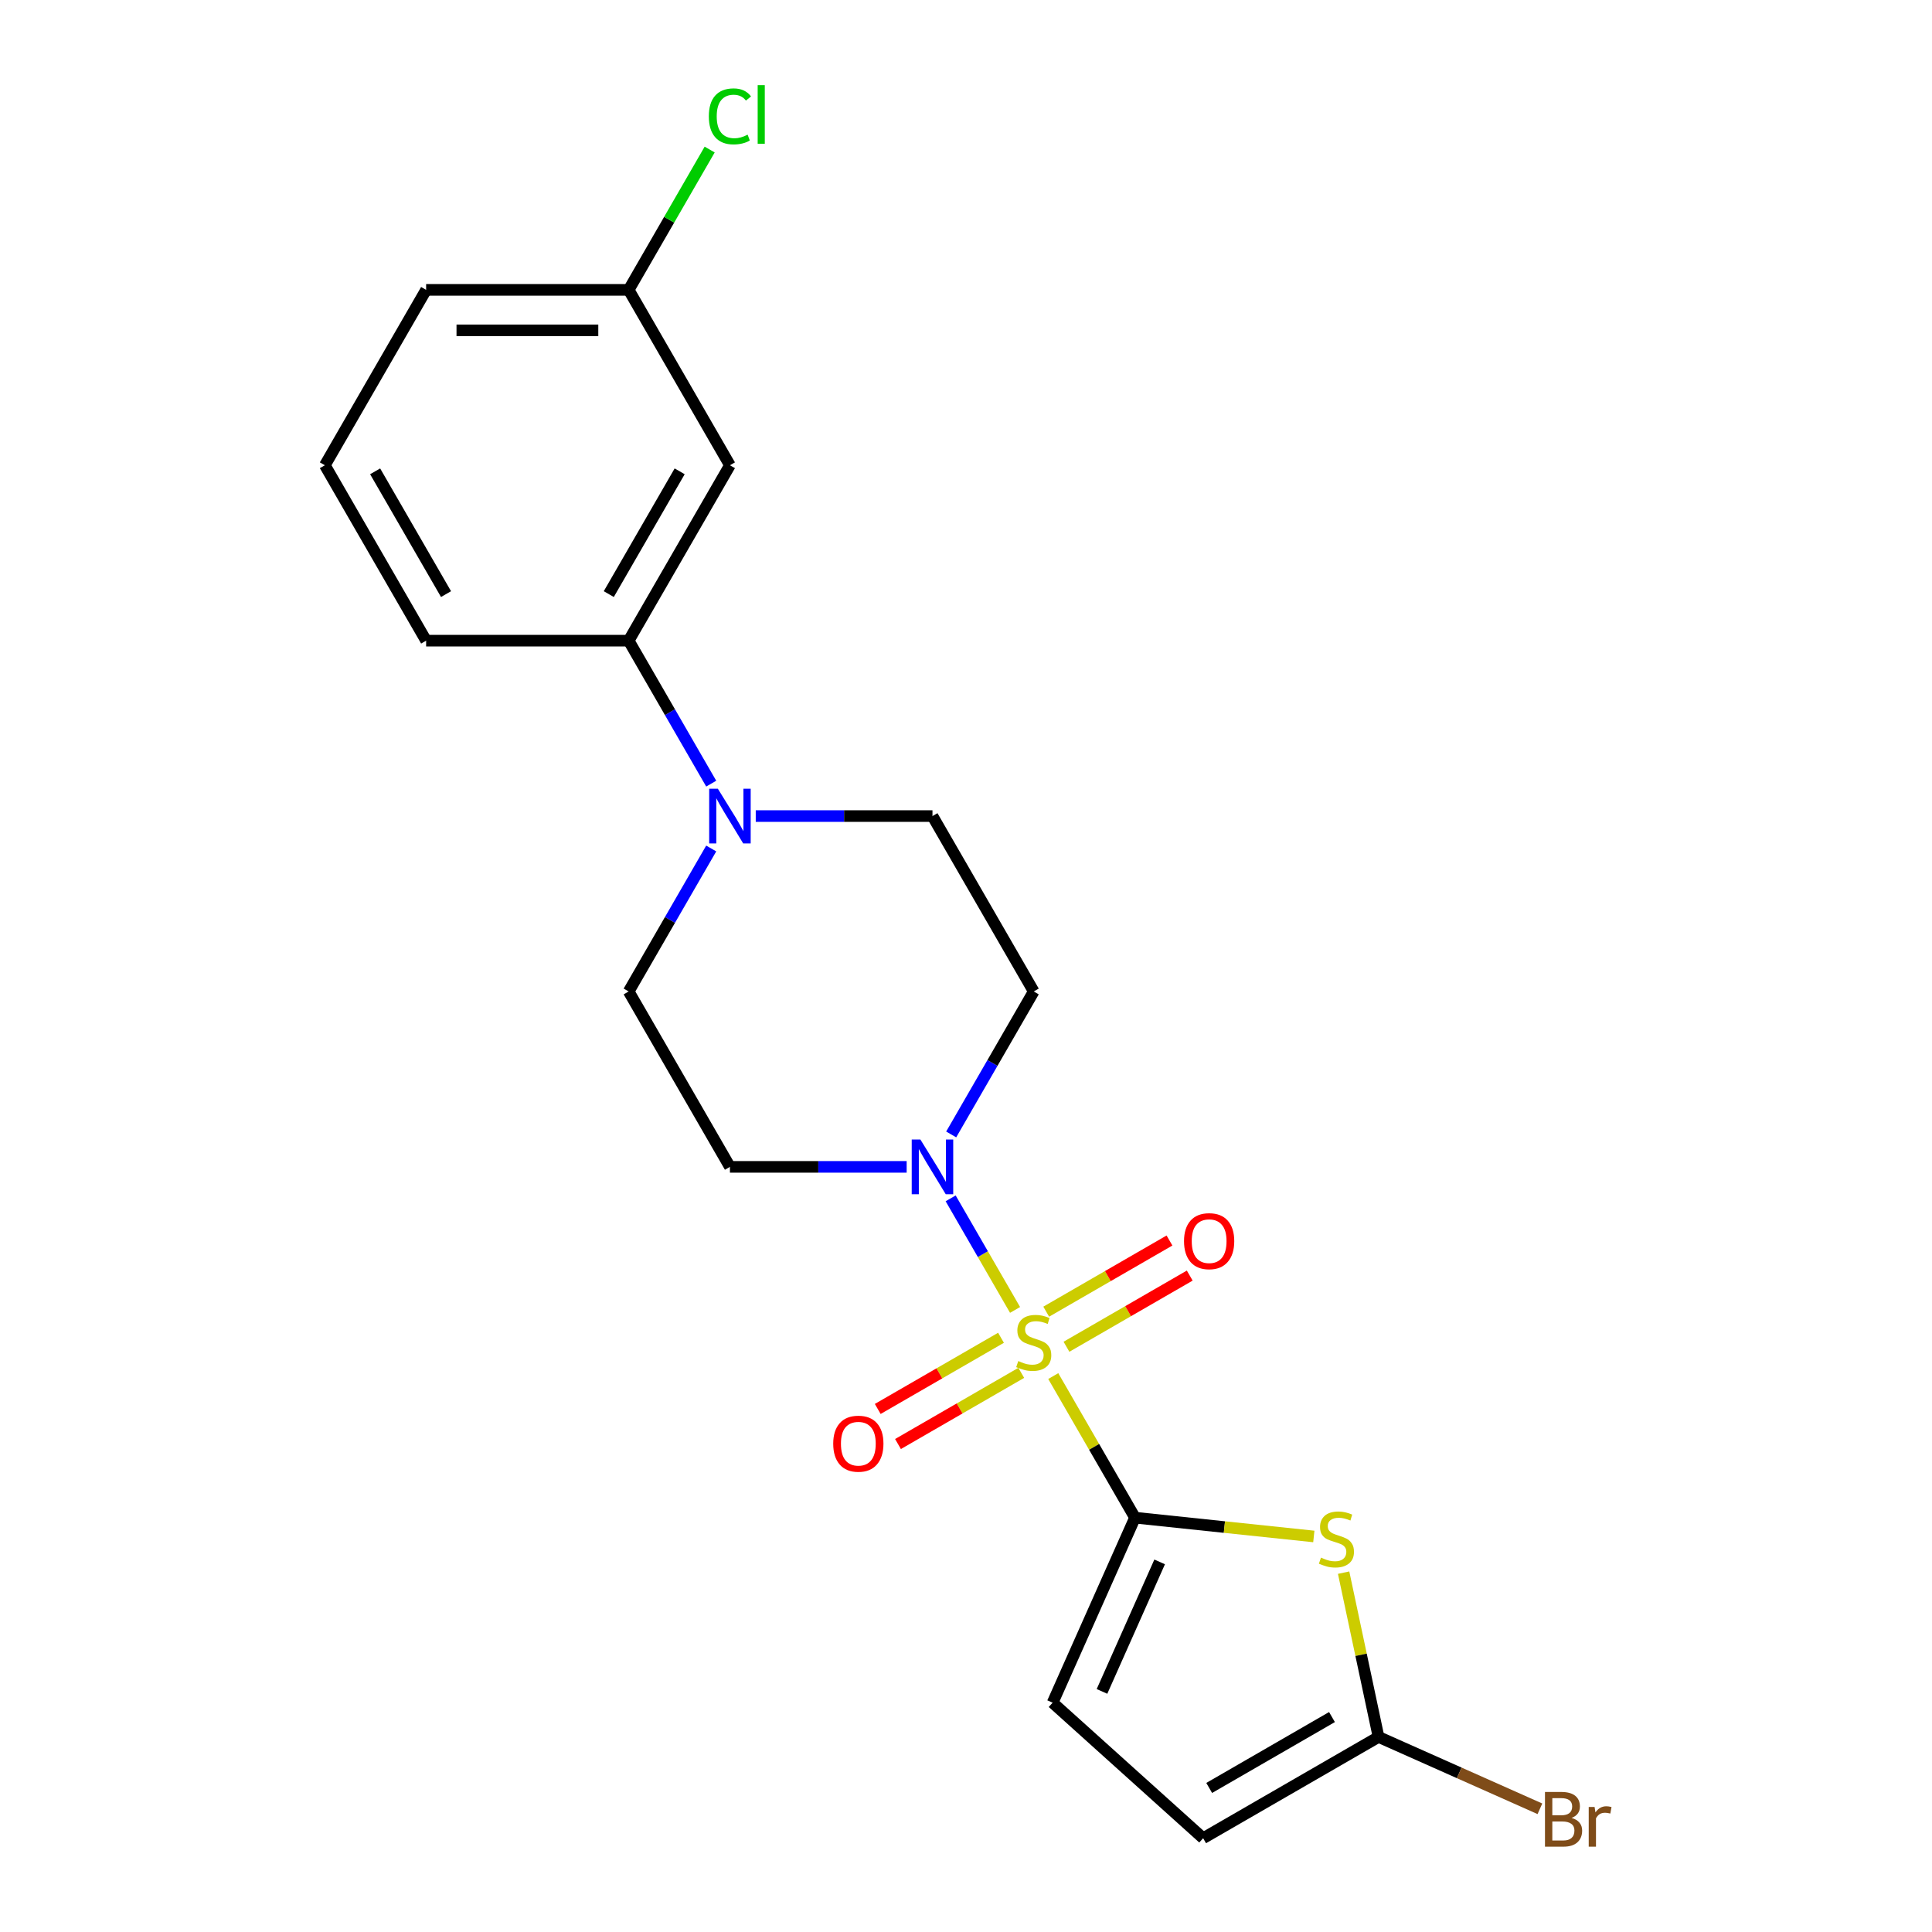 <?xml version='1.0' encoding='iso-8859-1'?>
<svg version='1.1' baseProfile='full'
              xmlns='http://www.w3.org/2000/svg'
                      xmlns:rdkit='http://www.rdkit.org/xml'
                      xmlns:xlink='http://www.w3.org/1999/xlink'
                  xml:space='preserve'
width='1000px' height='1000px' viewBox='0 0 1000 1000'>
<!-- END OF HEADER -->
<rect style='opacity:1.0;fill:#FFFFFF;stroke:none' width='1000' height='1000' x='0' y='0'> </rect>
<path class='bond-0' d='M 545.165,712.256 L 566.321,748.899' style='fill:none;fill-rule:evenodd;stroke:#CCCC00;stroke-width:6px;stroke-linecap:butt;stroke-linejoin:miter;stroke-opacity:1' />
<path class='bond-0' d='M 566.321,748.899 L 587.477,785.542' style='fill:none;fill-rule:evenodd;stroke:#000000;stroke-width:6px;stroke-linecap:butt;stroke-linejoin:miter;stroke-opacity:1' />
<path class='bond-2' d='M 525.396,678.014 L 508.725,649.14' style='fill:none;fill-rule:evenodd;stroke:#CCCC00;stroke-width:6px;stroke-linecap:butt;stroke-linejoin:miter;stroke-opacity:1' />
<path class='bond-2' d='M 508.725,649.14 L 492.054,620.266' style='fill:none;fill-rule:evenodd;stroke:#0000FF;stroke-width:6px;stroke-linecap:butt;stroke-linejoin:miter;stroke-opacity:1' />
<path class='bond-8' d='M 552.003,697.078 L 583.905,678.66' style='fill:none;fill-rule:evenodd;stroke:#CCCC00;stroke-width:6px;stroke-linecap:butt;stroke-linejoin:miter;stroke-opacity:1' />
<path class='bond-8' d='M 583.905,678.66 L 615.806,660.242' style='fill:none;fill-rule:evenodd;stroke:#FF0000;stroke-width:6px;stroke-linecap:butt;stroke-linejoin:miter;stroke-opacity:1' />
<path class='bond-8' d='M 541.52,678.921 L 573.422,660.503' style='fill:none;fill-rule:evenodd;stroke:#CCCC00;stroke-width:6px;stroke-linecap:butt;stroke-linejoin:miter;stroke-opacity:1' />
<path class='bond-8' d='M 573.422,660.503 L 605.323,642.084' style='fill:none;fill-rule:evenodd;stroke:#FF0000;stroke-width:6px;stroke-linecap:butt;stroke-linejoin:miter;stroke-opacity:1' />
<path class='bond-9' d='M 518.118,692.432 L 486.217,710.85' style='fill:none;fill-rule:evenodd;stroke:#CCCC00;stroke-width:6px;stroke-linecap:butt;stroke-linejoin:miter;stroke-opacity:1' />
<path class='bond-9' d='M 486.217,710.85 L 454.315,729.269' style='fill:none;fill-rule:evenodd;stroke:#FF0000;stroke-width:6px;stroke-linecap:butt;stroke-linejoin:miter;stroke-opacity:1' />
<path class='bond-9' d='M 528.602,710.589 L 496.7,729.008' style='fill:none;fill-rule:evenodd;stroke:#CCCC00;stroke-width:6px;stroke-linecap:butt;stroke-linejoin:miter;stroke-opacity:1' />
<path class='bond-9' d='M 496.7,729.008 L 464.799,747.426' style='fill:none;fill-rule:evenodd;stroke:#FF0000;stroke-width:6px;stroke-linecap:butt;stroke-linejoin:miter;stroke-opacity:1' />
<path class='bond-1' d='M 587.477,785.542 L 633.755,790.406' style='fill:none;fill-rule:evenodd;stroke:#000000;stroke-width:6px;stroke-linecap:butt;stroke-linejoin:miter;stroke-opacity:1' />
<path class='bond-1' d='M 633.755,790.406 L 680.033,795.27' style='fill:none;fill-rule:evenodd;stroke:#CCCC00;stroke-width:6px;stroke-linecap:butt;stroke-linejoin:miter;stroke-opacity:1' />
<path class='bond-5' d='M 587.477,785.542 L 544.838,881.31' style='fill:none;fill-rule:evenodd;stroke:#000000;stroke-width:6px;stroke-linecap:butt;stroke-linejoin:miter;stroke-opacity:1' />
<path class='bond-5' d='M 600.234,808.435 L 570.387,875.473' style='fill:none;fill-rule:evenodd;stroke:#000000;stroke-width:6px;stroke-linecap:butt;stroke-linejoin:miter;stroke-opacity:1' />
<path class='bond-3' d='M 695.454,814.001 L 704.492,856.521' style='fill:none;fill-rule:evenodd;stroke:#CCCC00;stroke-width:6px;stroke-linecap:butt;stroke-linejoin:miter;stroke-opacity:1' />
<path class='bond-3' d='M 704.492,856.521 L 713.53,899.041' style='fill:none;fill-rule:evenodd;stroke:#000000;stroke-width:6px;stroke-linecap:butt;stroke-linejoin:miter;stroke-opacity:1' />
<path class='bond-10' d='M 492.333,587.188 L 513.697,550.184' style='fill:none;fill-rule:evenodd;stroke:#0000FF;stroke-width:6px;stroke-linecap:butt;stroke-linejoin:miter;stroke-opacity:1' />
<path class='bond-10' d='M 513.697,550.184 L 535.061,513.181' style='fill:none;fill-rule:evenodd;stroke:#000000;stroke-width:6px;stroke-linecap:butt;stroke-linejoin:miter;stroke-opacity:1' />
<path class='bond-11' d='M 469.284,603.968 L 423.549,603.968' style='fill:none;fill-rule:evenodd;stroke:#0000FF;stroke-width:6px;stroke-linecap:butt;stroke-linejoin:miter;stroke-opacity:1' />
<path class='bond-11' d='M 423.549,603.968 L 377.813,603.968' style='fill:none;fill-rule:evenodd;stroke:#000000;stroke-width:6px;stroke-linecap:butt;stroke-linejoin:miter;stroke-opacity:1' />
<path class='bond-15' d='M 713.53,899.041 L 755.294,917.635' style='fill:none;fill-rule:evenodd;stroke:#000000;stroke-width:6px;stroke-linecap:butt;stroke-linejoin:miter;stroke-opacity:1' />
<path class='bond-15' d='M 755.294,917.635 L 797.057,936.23' style='fill:none;fill-rule:evenodd;stroke:#7F4C19;stroke-width:6px;stroke-linecap:butt;stroke-linejoin:miter;stroke-opacity:1' />
<path class='bond-22' d='M 713.53,899.041 L 622.743,951.456' style='fill:none;fill-rule:evenodd;stroke:#000000;stroke-width:6px;stroke-linecap:butt;stroke-linejoin:miter;stroke-opacity:1' />
<path class='bond-22' d='M 689.429,888.746 L 625.878,925.437' style='fill:none;fill-rule:evenodd;stroke:#000000;stroke-width:6px;stroke-linecap:butt;stroke-linejoin:miter;stroke-opacity:1' />
<path class='bond-4' d='M 368.125,439.175 L 346.761,476.178' style='fill:none;fill-rule:evenodd;stroke:#0000FF;stroke-width:6px;stroke-linecap:butt;stroke-linejoin:miter;stroke-opacity:1' />
<path class='bond-4' d='M 346.761,476.178 L 325.398,513.181' style='fill:none;fill-rule:evenodd;stroke:#000000;stroke-width:6px;stroke-linecap:butt;stroke-linejoin:miter;stroke-opacity:1' />
<path class='bond-6' d='M 368.125,405.614 L 346.761,368.611' style='fill:none;fill-rule:evenodd;stroke:#0000FF;stroke-width:6px;stroke-linecap:butt;stroke-linejoin:miter;stroke-opacity:1' />
<path class='bond-6' d='M 346.761,368.611 L 325.398,331.608' style='fill:none;fill-rule:evenodd;stroke:#000000;stroke-width:6px;stroke-linecap:butt;stroke-linejoin:miter;stroke-opacity:1' />
<path class='bond-21' d='M 391.174,422.395 L 436.91,422.395' style='fill:none;fill-rule:evenodd;stroke:#0000FF;stroke-width:6px;stroke-linecap:butt;stroke-linejoin:miter;stroke-opacity:1' />
<path class='bond-21' d='M 436.91,422.395 L 482.645,422.395' style='fill:none;fill-rule:evenodd;stroke:#000000;stroke-width:6px;stroke-linecap:butt;stroke-linejoin:miter;stroke-opacity:1' />
<path class='bond-7' d='M 544.838,881.31 L 622.743,951.456' style='fill:none;fill-rule:evenodd;stroke:#000000;stroke-width:6px;stroke-linecap:butt;stroke-linejoin:miter;stroke-opacity:1' />
<path class='bond-12' d='M 325.398,331.608 L 377.813,240.821' style='fill:none;fill-rule:evenodd;stroke:#000000;stroke-width:6px;stroke-linecap:butt;stroke-linejoin:miter;stroke-opacity:1' />
<path class='bond-12' d='M 315.103,307.507 L 351.794,243.956' style='fill:none;fill-rule:evenodd;stroke:#000000;stroke-width:6px;stroke-linecap:butt;stroke-linejoin:miter;stroke-opacity:1' />
<path class='bond-18' d='M 325.398,331.608 L 220.566,331.608' style='fill:none;fill-rule:evenodd;stroke:#000000;stroke-width:6px;stroke-linecap:butt;stroke-linejoin:miter;stroke-opacity:1' />
<path class='bond-14' d='M 535.061,513.181 L 482.645,422.395' style='fill:none;fill-rule:evenodd;stroke:#000000;stroke-width:6px;stroke-linecap:butt;stroke-linejoin:miter;stroke-opacity:1' />
<path class='bond-13' d='M 377.813,603.968 L 325.398,513.181' style='fill:none;fill-rule:evenodd;stroke:#000000;stroke-width:6px;stroke-linecap:butt;stroke-linejoin:miter;stroke-opacity:1' />
<path class='bond-16' d='M 377.813,240.821 L 325.398,150.034' style='fill:none;fill-rule:evenodd;stroke:#000000;stroke-width:6px;stroke-linecap:butt;stroke-linejoin:miter;stroke-opacity:1' />
<path class='bond-17' d='M 325.398,150.034 L 346.363,113.721' style='fill:none;fill-rule:evenodd;stroke:#000000;stroke-width:6px;stroke-linecap:butt;stroke-linejoin:miter;stroke-opacity:1' />
<path class='bond-17' d='M 346.363,113.721 L 367.328,77.408' style='fill:none;fill-rule:evenodd;stroke:#00CC00;stroke-width:6px;stroke-linecap:butt;stroke-linejoin:miter;stroke-opacity:1' />
<path class='bond-23' d='M 325.398,150.034 L 220.566,150.034' style='fill:none;fill-rule:evenodd;stroke:#000000;stroke-width:6px;stroke-linecap:butt;stroke-linejoin:miter;stroke-opacity:1' />
<path class='bond-23' d='M 309.673,171 L 236.291,171' style='fill:none;fill-rule:evenodd;stroke:#000000;stroke-width:6px;stroke-linecap:butt;stroke-linejoin:miter;stroke-opacity:1' />
<path class='bond-19' d='M 220.566,331.608 L 168.15,240.821' style='fill:none;fill-rule:evenodd;stroke:#000000;stroke-width:6px;stroke-linecap:butt;stroke-linejoin:miter;stroke-opacity:1' />
<path class='bond-19' d='M 230.861,307.507 L 194.17,243.956' style='fill:none;fill-rule:evenodd;stroke:#000000;stroke-width:6px;stroke-linecap:butt;stroke-linejoin:miter;stroke-opacity:1' />
<path class='bond-20' d='M 168.15,240.821 L 220.566,150.034' style='fill:none;fill-rule:evenodd;stroke:#000000;stroke-width:6px;stroke-linecap:butt;stroke-linejoin:miter;stroke-opacity:1' />
<path  class='atom-0' d='M 527.061 704.475
Q 527.381 704.595, 528.701 705.155
Q 530.021 705.715, 531.461 706.075
Q 532.941 706.395, 534.381 706.395
Q 537.061 706.395, 538.621 705.115
Q 540.181 703.795, 540.181 701.515
Q 540.181 699.955, 539.381 698.995
Q 538.621 698.035, 537.421 697.515
Q 536.221 696.995, 534.221 696.395
Q 531.701 695.635, 530.181 694.915
Q 528.701 694.195, 527.621 692.675
Q 526.581 691.155, 526.581 688.595
Q 526.581 685.035, 528.981 682.835
Q 531.421 680.635, 536.221 680.635
Q 539.501 680.635, 543.221 682.195
L 542.301 685.275
Q 538.901 683.875, 536.341 683.875
Q 533.581 683.875, 532.061 685.035
Q 530.541 686.155, 530.581 688.115
Q 530.581 689.635, 531.341 690.555
Q 532.141 691.475, 533.261 691.995
Q 534.421 692.515, 536.341 693.115
Q 538.901 693.915, 540.421 694.715
Q 541.941 695.515, 543.021 697.155
Q 544.141 698.755, 544.141 701.515
Q 544.141 705.435, 541.501 707.555
Q 538.901 709.635, 534.541 709.635
Q 532.021 709.635, 530.101 709.075
Q 528.221 708.555, 525.981 707.635
L 527.061 704.475
' fill='#CCCC00'/>
<path  class='atom-2' d='M 683.734 806.22
Q 684.054 806.34, 685.374 806.9
Q 686.694 807.46, 688.134 807.82
Q 689.614 808.14, 691.054 808.14
Q 693.734 808.14, 695.294 806.86
Q 696.854 805.54, 696.854 803.26
Q 696.854 801.7, 696.054 800.74
Q 695.294 799.78, 694.094 799.26
Q 692.894 798.74, 690.894 798.14
Q 688.374 797.38, 686.854 796.66
Q 685.374 795.94, 684.294 794.42
Q 683.254 792.9, 683.254 790.34
Q 683.254 786.78, 685.654 784.58
Q 688.094 782.38, 692.894 782.38
Q 696.174 782.38, 699.894 783.94
L 698.974 787.02
Q 695.574 785.62, 693.014 785.62
Q 690.254 785.62, 688.734 786.78
Q 687.214 787.9, 687.254 789.86
Q 687.254 791.38, 688.014 792.3
Q 688.814 793.22, 689.934 793.74
Q 691.094 794.26, 693.014 794.86
Q 695.574 795.66, 697.094 796.46
Q 698.614 797.26, 699.694 798.9
Q 700.814 800.5, 700.814 803.26
Q 700.814 807.18, 698.174 809.3
Q 695.574 811.38, 691.214 811.38
Q 688.694 811.38, 686.774 810.82
Q 684.894 810.3, 682.654 809.38
L 683.734 806.22
' fill='#CCCC00'/>
<path  class='atom-3' d='M 476.385 589.808
L 485.665 604.808
Q 486.585 606.288, 488.065 608.968
Q 489.545 611.648, 489.625 611.808
L 489.625 589.808
L 493.385 589.808
L 493.385 618.128
L 489.505 618.128
L 479.545 601.728
Q 478.385 599.808, 477.145 597.608
Q 475.945 595.408, 475.585 594.728
L 475.585 618.128
L 471.905 618.128
L 471.905 589.808
L 476.385 589.808
' fill='#0000FF'/>
<path  class='atom-5' d='M 371.553 408.235
L 380.833 423.235
Q 381.753 424.715, 383.233 427.395
Q 384.713 430.075, 384.793 430.235
L 384.793 408.235
L 388.553 408.235
L 388.553 436.555
L 384.673 436.555
L 374.713 420.155
Q 373.553 418.235, 372.313 416.035
Q 371.113 413.835, 370.753 413.155
L 370.753 436.555
L 367.073 436.555
L 367.073 408.235
L 371.553 408.235
' fill='#0000FF'/>
<path  class='atom-9' d='M 612.848 642.419
Q 612.848 635.619, 616.208 631.819
Q 619.568 628.019, 625.848 628.019
Q 632.128 628.019, 635.488 631.819
Q 638.848 635.619, 638.848 642.419
Q 638.848 649.299, 635.448 653.219
Q 632.048 657.099, 625.848 657.099
Q 619.608 657.099, 616.208 653.219
Q 612.848 649.339, 612.848 642.419
M 625.848 653.899
Q 630.168 653.899, 632.488 651.019
Q 634.848 648.099, 634.848 642.419
Q 634.848 636.859, 632.488 634.059
Q 630.168 631.219, 625.848 631.219
Q 621.528 631.219, 619.168 634.019
Q 616.848 636.819, 616.848 642.419
Q 616.848 648.139, 619.168 651.019
Q 621.528 653.899, 625.848 653.899
' fill='#FF0000'/>
<path  class='atom-10' d='M 431.274 747.251
Q 431.274 740.451, 434.634 736.651
Q 437.994 732.851, 444.274 732.851
Q 450.554 732.851, 453.914 736.651
Q 457.274 740.451, 457.274 747.251
Q 457.274 754.131, 453.874 758.051
Q 450.474 761.931, 444.274 761.931
Q 438.034 761.931, 434.634 758.051
Q 431.274 754.171, 431.274 747.251
M 444.274 758.731
Q 448.594 758.731, 450.914 755.851
Q 453.274 752.931, 453.274 747.251
Q 453.274 741.691, 450.914 738.891
Q 448.594 736.051, 444.274 736.051
Q 439.954 736.051, 437.594 738.851
Q 435.274 741.651, 435.274 747.251
Q 435.274 752.971, 437.594 755.851
Q 439.954 758.731, 444.274 758.731
' fill='#FF0000'/>
<path  class='atom-16' d='M 813.438 940.96
Q 816.158 941.72, 817.518 943.4
Q 818.918 945.04, 818.918 947.48
Q 818.918 951.4, 816.398 953.64
Q 813.918 955.84, 809.198 955.84
L 799.678 955.84
L 799.678 927.52
L 808.038 927.52
Q 812.878 927.52, 815.318 929.48
Q 817.758 931.44, 817.758 935.04
Q 817.758 939.32, 813.438 940.96
M 803.478 930.72
L 803.478 939.6
L 808.038 939.6
Q 810.838 939.6, 812.278 938.48
Q 813.758 937.32, 813.758 935.04
Q 813.758 930.72, 808.038 930.72
L 803.478 930.72
M 809.198 952.64
Q 811.958 952.64, 813.438 951.32
Q 814.918 950, 814.918 947.48
Q 814.918 945.16, 813.278 944
Q 811.678 942.8, 808.598 942.8
L 803.478 942.8
L 803.478 952.64
L 809.198 952.64
' fill='#7F4C19'/>
<path  class='atom-16' d='M 825.358 935.28
L 825.798 938.12
Q 827.958 934.92, 831.478 934.92
Q 832.598 934.92, 834.118 935.32
L 833.518 938.68
Q 831.798 938.28, 830.838 938.28
Q 829.158 938.28, 828.038 938.96
Q 826.958 939.6, 826.078 941.16
L 826.078 955.84
L 822.318 955.84
L 822.318 935.28
L 825.358 935.28
' fill='#7F4C19'/>
<path  class='atom-18' d='M 366.893 60.227
Q 366.893 53.187, 370.173 49.507
Q 373.493 45.787, 379.773 45.787
Q 385.613 45.787, 388.733 49.907
L 386.093 52.067
Q 383.813 49.067, 379.773 49.067
Q 375.493 49.067, 373.213 51.947
Q 370.973 54.787, 370.973 60.227
Q 370.973 65.827, 373.293 68.707
Q 375.653 71.587, 380.213 71.587
Q 383.333 71.587, 386.973 69.707
L 388.093 72.707
Q 386.613 73.667, 384.373 74.227
Q 382.133 74.787, 379.653 74.787
Q 373.493 74.787, 370.173 71.027
Q 366.893 67.267, 366.893 60.227
' fill='#00CC00'/>
<path  class='atom-18' d='M 392.173 44.067
L 395.853 44.067
L 395.853 74.427
L 392.173 74.427
L 392.173 44.067
' fill='#00CC00'/>
</svg>

